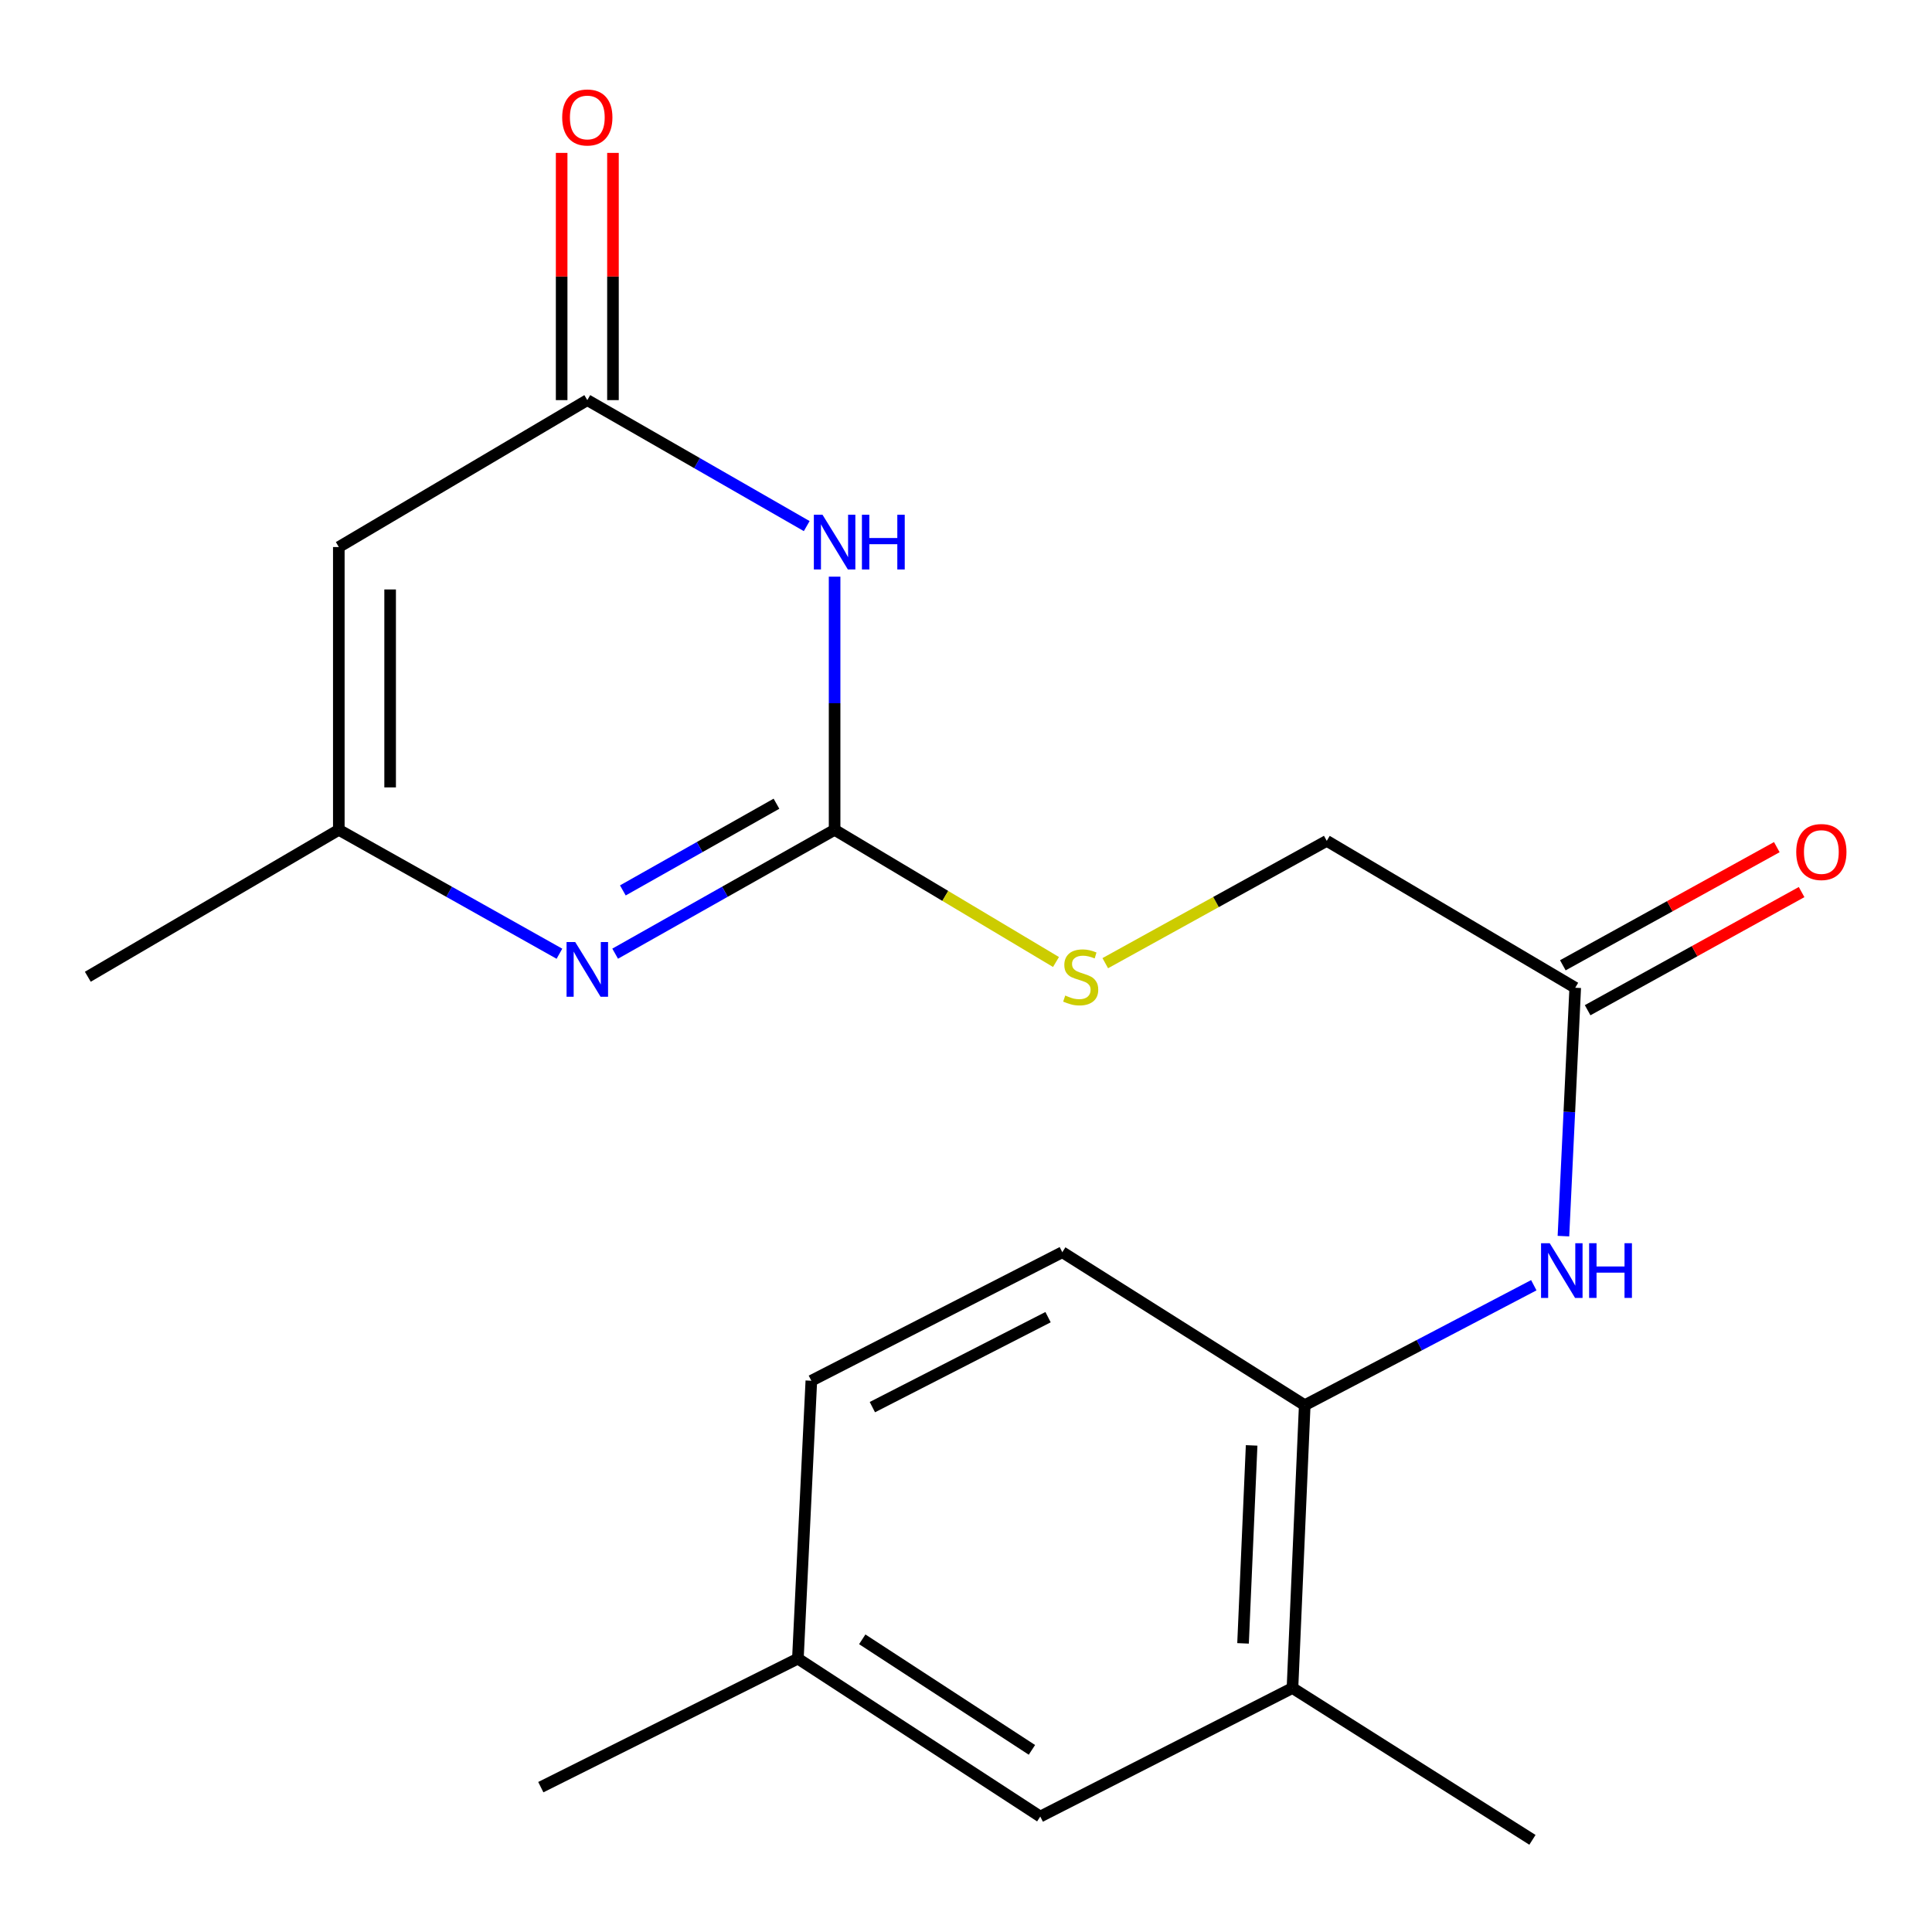 <?xml version='1.0' encoding='iso-8859-1'?>
<svg version='1.1' baseProfile='full'
              xmlns='http://www.w3.org/2000/svg'
                      xmlns:rdkit='http://www.rdkit.org/xml'
                      xmlns:xlink='http://www.w3.org/1999/xlink'
                  xml:space='preserve'
width='1000px' height='1000px' viewBox='0 0 1000 1000'>
<!-- END OF HEADER -->
<rect style='opacity:1.0;fill:#FFFFFF;stroke:none' width='1000' height='1000' x='0' y='0'> </rect>
<path class='bond-0' d='M 431.989,298.479 L 431.989,363.998' style='fill:none;fill-rule:evenodd;stroke:#0000FF;stroke-width:6px;stroke-linecap:butt;stroke-linejoin:miter;stroke-opacity:1' />
<path class='bond-0' d='M 431.989,363.998 L 431.989,429.517' style='fill:none;fill-rule:evenodd;stroke:#000000;stroke-width:6px;stroke-linecap:butt;stroke-linejoin:miter;stroke-opacity:1' />
<path class='bond-2' d='M 417.559,272.31 L 360.774,239.706' style='fill:none;fill-rule:evenodd;stroke:#0000FF;stroke-width:6px;stroke-linecap:butt;stroke-linejoin:miter;stroke-opacity:1' />
<path class='bond-2' d='M 360.774,239.706 L 303.99,207.102' style='fill:none;fill-rule:evenodd;stroke:#000000;stroke-width:6px;stroke-linecap:butt;stroke-linejoin:miter;stroke-opacity:1' />
<path class='bond-1' d='M 431.989,429.517 L 375.196,461.569' style='fill:none;fill-rule:evenodd;stroke:#000000;stroke-width:6px;stroke-linecap:butt;stroke-linejoin:miter;stroke-opacity:1' />
<path class='bond-1' d='M 375.196,461.569 L 318.404,493.622' style='fill:none;fill-rule:evenodd;stroke:#0000FF;stroke-width:6px;stroke-linecap:butt;stroke-linejoin:miter;stroke-opacity:1' />
<path class='bond-1' d='M 401.897,416.003 L 362.143,438.44' style='fill:none;fill-rule:evenodd;stroke:#000000;stroke-width:6px;stroke-linecap:butt;stroke-linejoin:miter;stroke-opacity:1' />
<path class='bond-1' d='M 362.143,438.44 L 322.388,460.877' style='fill:none;fill-rule:evenodd;stroke:#0000FF;stroke-width:6px;stroke-linecap:butt;stroke-linejoin:miter;stroke-opacity:1' />
<path class='bond-9' d='M 431.989,429.517 L 489.284,463.723' style='fill:none;fill-rule:evenodd;stroke:#000000;stroke-width:6px;stroke-linecap:butt;stroke-linejoin:miter;stroke-opacity:1' />
<path class='bond-9' d='M 489.284,463.723 L 546.579,497.929' style='fill:none;fill-rule:evenodd;stroke:#CCCC00;stroke-width:6px;stroke-linecap:butt;stroke-linejoin:miter;stroke-opacity:1' />
<path class='bond-20' d='M 289.562,493.653 L 232.467,461.585' style='fill:none;fill-rule:evenodd;stroke:#0000FF;stroke-width:6px;stroke-linecap:butt;stroke-linejoin:miter;stroke-opacity:1' />
<path class='bond-20' d='M 232.467,461.585 L 175.371,429.517' style='fill:none;fill-rule:evenodd;stroke:#000000;stroke-width:6px;stroke-linecap:butt;stroke-linejoin:miter;stroke-opacity:1' />
<path class='bond-3' d='M 303.99,207.102 L 175.371,283.148' style='fill:none;fill-rule:evenodd;stroke:#000000;stroke-width:6px;stroke-linecap:butt;stroke-linejoin:miter;stroke-opacity:1' />
<path class='bond-10' d='M 317.269,207.102 L 317.269,143.12' style='fill:none;fill-rule:evenodd;stroke:#000000;stroke-width:6px;stroke-linecap:butt;stroke-linejoin:miter;stroke-opacity:1' />
<path class='bond-10' d='M 317.269,143.12 L 317.269,79.138' style='fill:none;fill-rule:evenodd;stroke:#FF0000;stroke-width:6px;stroke-linecap:butt;stroke-linejoin:miter;stroke-opacity:1' />
<path class='bond-10' d='M 290.71,207.102 L 290.71,143.12' style='fill:none;fill-rule:evenodd;stroke:#000000;stroke-width:6px;stroke-linecap:butt;stroke-linejoin:miter;stroke-opacity:1' />
<path class='bond-10' d='M 290.71,143.12 L 290.71,79.138' style='fill:none;fill-rule:evenodd;stroke:#FF0000;stroke-width:6px;stroke-linecap:butt;stroke-linejoin:miter;stroke-opacity:1' />
<path class='bond-4' d='M 175.371,283.148 L 175.371,429.517' style='fill:none;fill-rule:evenodd;stroke:#000000;stroke-width:6px;stroke-linecap:butt;stroke-linejoin:miter;stroke-opacity:1' />
<path class='bond-4' d='M 201.93,305.104 L 201.93,407.562' style='fill:none;fill-rule:evenodd;stroke:#000000;stroke-width:6px;stroke-linecap:butt;stroke-linejoin:miter;stroke-opacity:1' />
<path class='bond-17' d='M 175.371,429.517 L 45.455,505.564' style='fill:none;fill-rule:evenodd;stroke:#000000;stroke-width:6px;stroke-linecap:butt;stroke-linejoin:miter;stroke-opacity:1' />
<path class='bond-5' d='M 809.232,639.819 L 812.284,575.539' style='fill:none;fill-rule:evenodd;stroke:#0000FF;stroke-width:6px;stroke-linecap:butt;stroke-linejoin:miter;stroke-opacity:1' />
<path class='bond-5' d='M 812.284,575.539 L 815.335,511.259' style='fill:none;fill-rule:evenodd;stroke:#000000;stroke-width:6px;stroke-linecap:butt;stroke-linejoin:miter;stroke-opacity:1' />
<path class='bond-6' d='M 793.891,665.234 L 734.609,696.282' style='fill:none;fill-rule:evenodd;stroke:#0000FF;stroke-width:6px;stroke-linecap:butt;stroke-linejoin:miter;stroke-opacity:1' />
<path class='bond-6' d='M 734.609,696.282 L 675.326,727.33' style='fill:none;fill-rule:evenodd;stroke:#000000;stroke-width:6px;stroke-linecap:butt;stroke-linejoin:miter;stroke-opacity:1' />
<path class='bond-8' d='M 675.326,727.33 L 668.982,873.713' style='fill:none;fill-rule:evenodd;stroke:#000000;stroke-width:6px;stroke-linecap:butt;stroke-linejoin:miter;stroke-opacity:1' />
<path class='bond-8' d='M 647.841,748.137 L 643.399,850.606' style='fill:none;fill-rule:evenodd;stroke:#000000;stroke-width:6px;stroke-linecap:butt;stroke-linejoin:miter;stroke-opacity:1' />
<path class='bond-13' d='M 675.326,727.33 L 549.851,648.14' style='fill:none;fill-rule:evenodd;stroke:#000000;stroke-width:6px;stroke-linecap:butt;stroke-linejoin:miter;stroke-opacity:1' />
<path class='bond-7' d='M 815.335,511.259 L 686.732,435.227' style='fill:none;fill-rule:evenodd;stroke:#000000;stroke-width:6px;stroke-linecap:butt;stroke-linejoin:miter;stroke-opacity:1' />
<path class='bond-12' d='M 821.754,522.884 L 877.132,492.309' style='fill:none;fill-rule:evenodd;stroke:#000000;stroke-width:6px;stroke-linecap:butt;stroke-linejoin:miter;stroke-opacity:1' />
<path class='bond-12' d='M 877.132,492.309 L 932.51,461.734' style='fill:none;fill-rule:evenodd;stroke:#FF0000;stroke-width:6px;stroke-linecap:butt;stroke-linejoin:miter;stroke-opacity:1' />
<path class='bond-12' d='M 808.917,499.634 L 864.295,469.059' style='fill:none;fill-rule:evenodd;stroke:#000000;stroke-width:6px;stroke-linecap:butt;stroke-linejoin:miter;stroke-opacity:1' />
<path class='bond-12' d='M 864.295,469.059 L 919.673,438.483' style='fill:none;fill-rule:evenodd;stroke:#FF0000;stroke-width:6px;stroke-linecap:butt;stroke-linejoin:miter;stroke-opacity:1' />
<path class='bond-11' d='M 668.982,873.713 L 538.445,940.243' style='fill:none;fill-rule:evenodd;stroke:#000000;stroke-width:6px;stroke-linecap:butt;stroke-linejoin:miter;stroke-opacity:1' />
<path class='bond-18' d='M 668.982,873.713 L 793.188,952.298' style='fill:none;fill-rule:evenodd;stroke:#000000;stroke-width:6px;stroke-linecap:butt;stroke-linejoin:miter;stroke-opacity:1' />
<path class='bond-14' d='M 572.085,498.541 L 629.408,466.884' style='fill:none;fill-rule:evenodd;stroke:#CCCC00;stroke-width:6px;stroke-linecap:butt;stroke-linejoin:miter;stroke-opacity:1' />
<path class='bond-14' d='M 629.408,466.884 L 686.732,435.227' style='fill:none;fill-rule:evenodd;stroke:#000000;stroke-width:6px;stroke-linecap:butt;stroke-linejoin:miter;stroke-opacity:1' />
<path class='bond-21' d='M 538.445,940.243 L 412.984,858.501' style='fill:none;fill-rule:evenodd;stroke:#000000;stroke-width:6px;stroke-linecap:butt;stroke-linejoin:miter;stroke-opacity:1' />
<path class='bond-21' d='M 534.124,905.729 L 446.302,848.51' style='fill:none;fill-rule:evenodd;stroke:#000000;stroke-width:6px;stroke-linecap:butt;stroke-linejoin:miter;stroke-opacity:1' />
<path class='bond-16' d='M 549.851,648.14 L 419.949,714.67' style='fill:none;fill-rule:evenodd;stroke:#000000;stroke-width:6px;stroke-linecap:butt;stroke-linejoin:miter;stroke-opacity:1' />
<path class='bond-16' d='M 542.472,681.759 L 451.541,728.329' style='fill:none;fill-rule:evenodd;stroke:#000000;stroke-width:6px;stroke-linecap:butt;stroke-linejoin:miter;stroke-opacity:1' />
<path class='bond-15' d='M 412.984,858.501 L 419.949,714.67' style='fill:none;fill-rule:evenodd;stroke:#000000;stroke-width:6px;stroke-linecap:butt;stroke-linejoin:miter;stroke-opacity:1' />
<path class='bond-19' d='M 412.984,858.501 L 279.925,925.031' style='fill:none;fill-rule:evenodd;stroke:#000000;stroke-width:6px;stroke-linecap:butt;stroke-linejoin:miter;stroke-opacity:1' />
<path  class='atom-0' d='M 425.729 266.436
L 435.009 281.436
Q 435.929 282.916, 437.409 285.596
Q 438.889 288.276, 438.969 288.436
L 438.969 266.436
L 442.729 266.436
L 442.729 294.756
L 438.849 294.756
L 428.889 278.356
Q 427.729 276.436, 426.489 274.236
Q 425.289 272.036, 424.929 271.356
L 424.929 294.756
L 421.249 294.756
L 421.249 266.436
L 425.729 266.436
' fill='#0000FF'/>
<path  class='atom-0' d='M 446.129 266.436
L 449.969 266.436
L 449.969 278.476
L 464.449 278.476
L 464.449 266.436
L 468.289 266.436
L 468.289 294.756
L 464.449 294.756
L 464.449 281.676
L 449.969 281.676
L 449.969 294.756
L 446.129 294.756
L 446.129 266.436
' fill='#0000FF'/>
<path  class='atom-2' d='M 297.73 487.597
L 307.01 502.597
Q 307.93 504.077, 309.41 506.757
Q 310.89 509.437, 310.97 509.597
L 310.97 487.597
L 314.73 487.597
L 314.73 515.917
L 310.85 515.917
L 300.89 499.517
Q 299.73 497.597, 298.49 495.397
Q 297.29 493.197, 296.93 492.517
L 296.93 515.917
L 293.25 515.917
L 293.25 487.597
L 297.73 487.597
' fill='#0000FF'/>
<path  class='atom-6' d='M 802.126 643.482
L 811.406 658.482
Q 812.326 659.962, 813.806 662.642
Q 815.286 665.322, 815.366 665.482
L 815.366 643.482
L 819.126 643.482
L 819.126 671.802
L 815.246 671.802
L 805.286 655.402
Q 804.126 653.482, 802.886 651.282
Q 801.686 649.082, 801.326 648.402
L 801.326 671.802
L 797.646 671.802
L 797.646 643.482
L 802.126 643.482
' fill='#0000FF'/>
<path  class='atom-6' d='M 822.526 643.482
L 826.366 643.482
L 826.366 655.522
L 840.846 655.522
L 840.846 643.482
L 844.686 643.482
L 844.686 671.802
L 840.846 671.802
L 840.846 658.722
L 826.366 658.722
L 826.366 671.802
L 822.526 671.802
L 822.526 643.482
' fill='#0000FF'/>
<path  class='atom-10' d='M 551.368 515.284
Q 551.688 515.404, 553.008 515.964
Q 554.328 516.524, 555.768 516.884
Q 557.248 517.204, 558.688 517.204
Q 561.368 517.204, 562.928 515.924
Q 564.488 514.604, 564.488 512.324
Q 564.488 510.764, 563.688 509.804
Q 562.928 508.844, 561.728 508.324
Q 560.528 507.804, 558.528 507.204
Q 556.008 506.444, 554.488 505.724
Q 553.008 505.004, 551.928 503.484
Q 550.888 501.964, 550.888 499.404
Q 550.888 495.844, 553.288 493.644
Q 555.728 491.444, 560.528 491.444
Q 563.808 491.444, 567.528 493.004
L 566.608 496.084
Q 563.208 494.684, 560.648 494.684
Q 557.888 494.684, 556.368 495.844
Q 554.848 496.964, 554.888 498.924
Q 554.888 500.444, 555.648 501.364
Q 556.448 502.284, 557.568 502.804
Q 558.728 503.324, 560.648 503.924
Q 563.208 504.724, 564.728 505.524
Q 566.248 506.324, 567.328 507.964
Q 568.448 509.564, 568.448 512.324
Q 568.448 516.244, 565.808 518.364
Q 563.208 520.444, 558.848 520.444
Q 556.328 520.444, 554.408 519.884
Q 552.528 519.364, 550.288 518.444
L 551.368 515.284
' fill='#CCCC00'/>
<path  class='atom-11' d='M 290.99 60.798
Q 290.99 53.998, 294.35 50.198
Q 297.71 46.398, 303.99 46.398
Q 310.27 46.398, 313.63 50.198
Q 316.99 53.998, 316.99 60.798
Q 316.99 67.678, 313.59 71.598
Q 310.19 75.478, 303.99 75.478
Q 297.75 75.478, 294.35 71.598
Q 290.99 67.718, 290.99 60.798
M 303.99 72.278
Q 308.31 72.278, 310.63 69.398
Q 312.99 66.478, 312.99 60.798
Q 312.99 55.238, 310.63 52.438
Q 308.31 49.598, 303.99 49.598
Q 299.67 49.598, 297.31 52.398
Q 294.99 55.198, 294.99 60.798
Q 294.99 66.518, 297.31 69.398
Q 299.67 72.278, 303.99 72.278
' fill='#FF0000'/>
<path  class='atom-13' d='M 929.729 441.002
Q 929.729 434.202, 933.089 430.402
Q 936.449 426.602, 942.729 426.602
Q 949.009 426.602, 952.369 430.402
Q 955.729 434.202, 955.729 441.002
Q 955.729 447.882, 952.329 451.802
Q 948.929 455.682, 942.729 455.682
Q 936.489 455.682, 933.089 451.802
Q 929.729 447.922, 929.729 441.002
M 942.729 452.482
Q 947.049 452.482, 949.369 449.602
Q 951.729 446.682, 951.729 441.002
Q 951.729 435.442, 949.369 432.642
Q 947.049 429.802, 942.729 429.802
Q 938.409 429.802, 936.049 432.602
Q 933.729 435.402, 933.729 441.002
Q 933.729 446.722, 936.049 449.602
Q 938.409 452.482, 942.729 452.482
' fill='#FF0000'/>
</svg>
